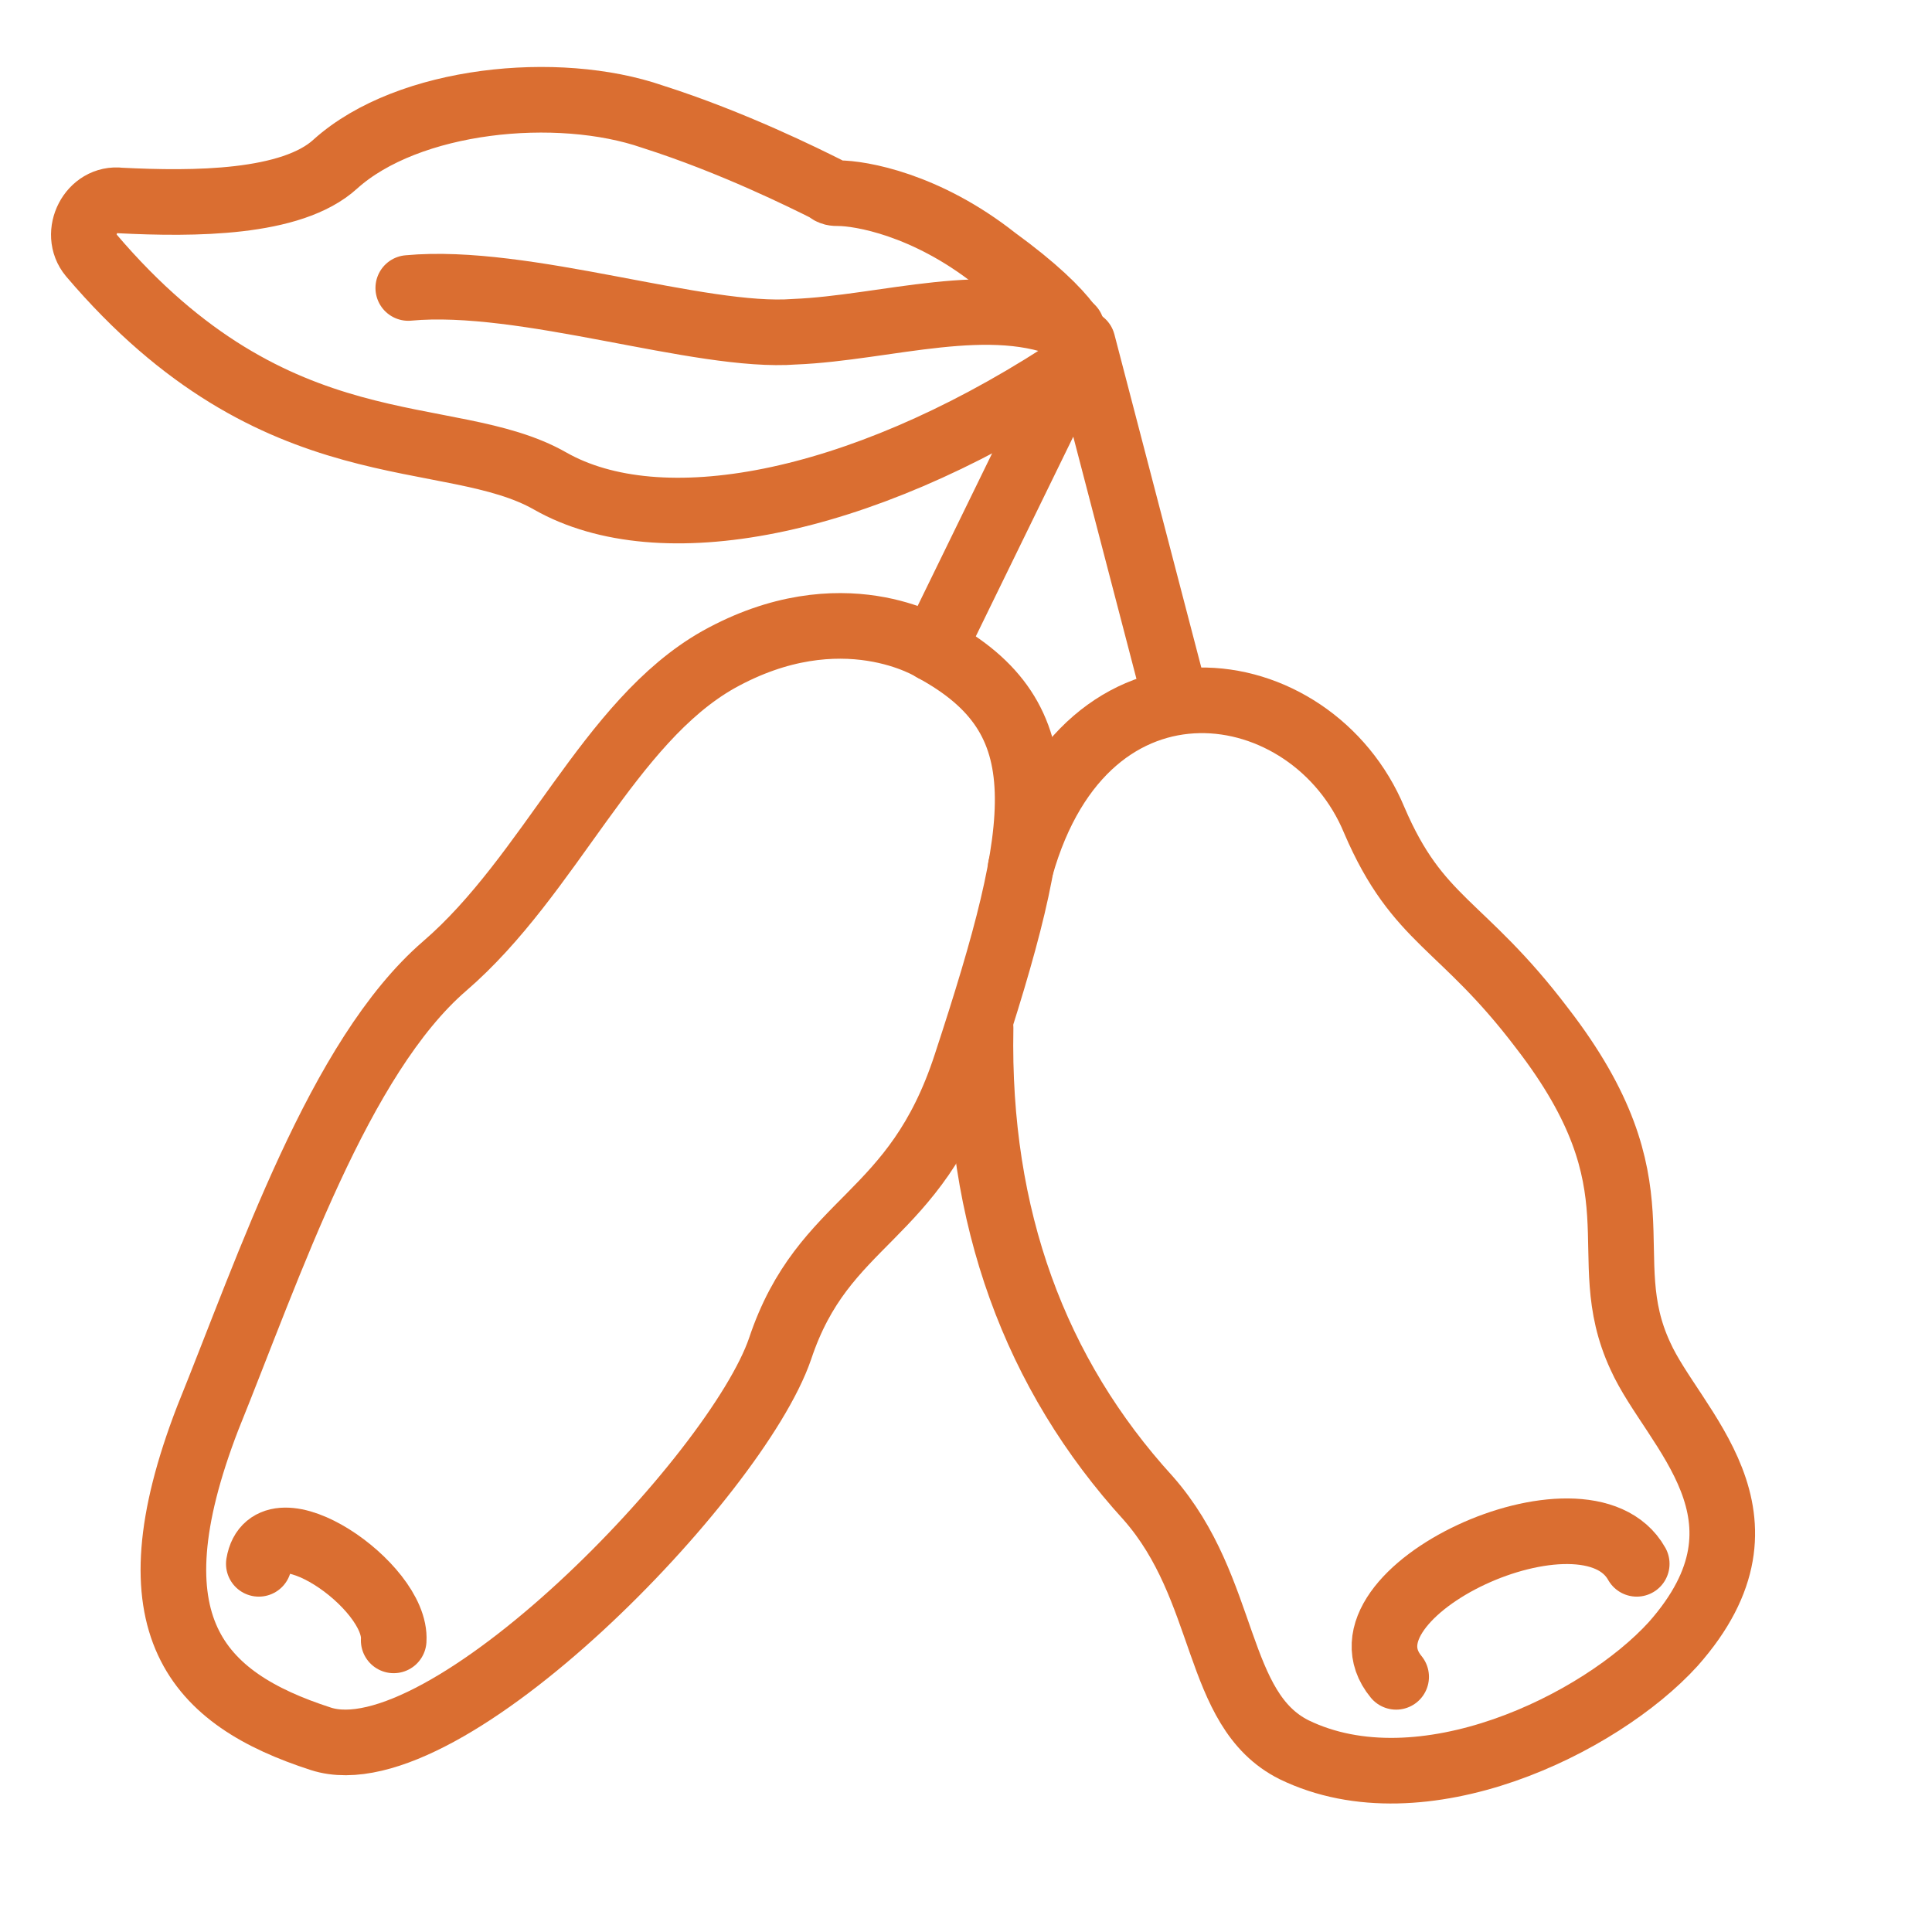 <?xml version="1.0" encoding="UTF-8"?> <!-- Generator: Adobe Illustrator 28.1.0, SVG Export Plug-In . SVG Version: 6.00 Build 0) --> <svg xmlns="http://www.w3.org/2000/svg" xmlns:xlink="http://www.w3.org/1999/xlink" x="0px" y="0px" viewBox="0 0 53 53" style="enable-background:new 0 0 53 53;" xml:space="preserve"> <style type="text/css"> .st0{fill:none;stroke:#DA6E31;stroke-width:1.8;stroke-linecap:round;stroke-linejoin:round;stroke-miterlimit:10;} </style> <g id="Layer_1"> </g> <g id="Layer_2"> <path class="st0" d="M25.6,17.8c3.5,1.9,3.1,4.7,0.9,11.4c-1.4,4.3-3.9,4.2-5.1,7.8c-1.2,3.5-9.2,11.8-12.6,10.7s-5.3-3.1-3.1-8.8 c1.7-4.2,3.6-9.9,6.5-12.4s4.5-6.7,7.5-8.4C23.1,16.2,25.6,17.8,25.6,17.8z"></path> <path class="st0" d="M38.3,46c-1.9-2.3,5.2-5.6,6.6-3.1"></path> <path class="st0" d="M7.1,42.9c0.3-1.8,3.8,0.6,3.7,2.1"></path> <path class="st0" d="M28,23.8c1.8-6.4,8-5.4,9.7-1.3c1.2,2.8,2.4,2.8,4.6,5.7c3.4,4.4,1.4,6.2,2.7,9c0.9,2,4,4.4,0.9,7.9 c-2,2.2-6.9,4.6-10.4,2.9c-2.2-1.1-1.8-4.4-4-6.9c-3.1-3.4-4.7-7.7-4.6-12.9"></path> <path class="st0" d="M29.3,8.9c0.4,0.5,0.3,1.1-0.2,1.4c-5.6,3.6-11,4.6-14,2.9c-2.8-1.6-7.5-0.2-12.6-6.2C2,6.4,2.5,5.4,3.3,5.5 C5.3,5.6,8,5.6,9.2,4.5c2-1.8,6.1-2.2,8.7-1.3c2.2,0.7,4.2,1.7,4.8,2c0.1,0.1,0.2,0.1,0.3,0.1c0.6,0,2.4,0.3,4.3,1.8 C28.4,7.9,29,8.5,29.3,8.9z"></path> <polyline class="st0" points="25.6,17.8 29.7,9.4 32.1,18.6 "></polyline> <path class="st0" d="M11.2,7.9c3.2-0.3,8,1.4,10.6,1.2C24.3,9,27.2,8,29.4,9"></path> </g> </svg> 